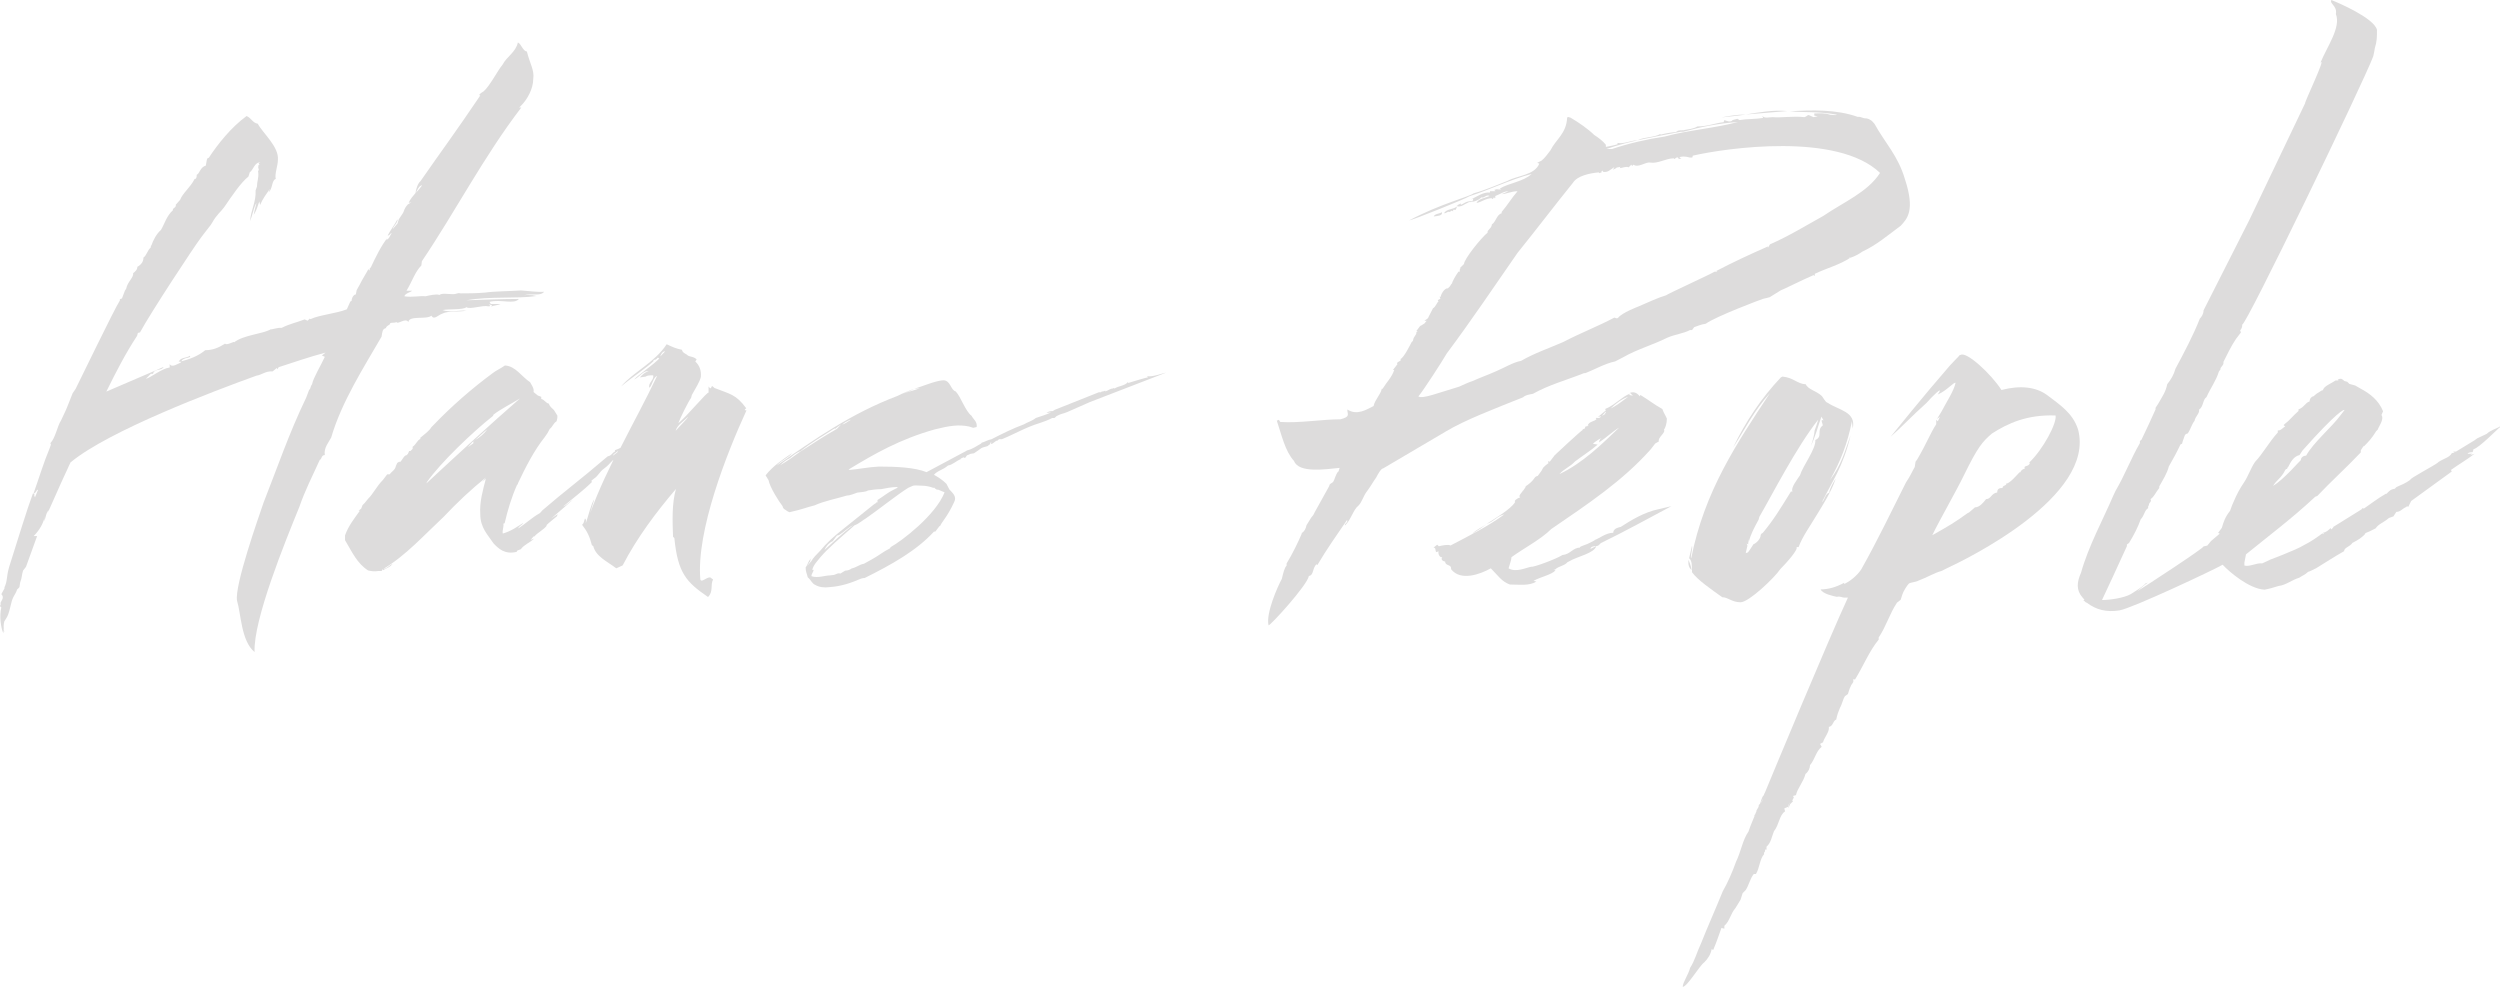 <svg width="183" height="73" viewBox="0 0 183 73" fill="none" xmlns="http://www.w3.org/2000/svg">
<path d="M101.245 34.288C101.089 34.288 100.837 34.755 100.74 34.949C100.488 35.299 100.332 35.61 100.022 36.018C99.828 36.27 99.672 36.776 99.459 36.99C99.051 37.301 98.896 38.059 98.45 38.467C98.391 38.311 98.702 38.272 98.605 38.059C97.848 39.166 97.091 40.235 96.431 41.362L96.373 41.304C96.062 41.557 96.178 42.12 95.81 42.159C95.713 42.82 92.976 45.813 92.859 45.774C92.646 44.919 93.519 42.937 93.83 42.373C93.927 41.965 94.024 41.557 94.179 41.401V41.246C94.587 40.585 95.033 39.672 95.286 39.069V39.011C95.441 38.953 95.596 38.7 95.635 38.447L95.984 37.884L96.14 37.689L96.237 37.495L97.304 35.571C97.304 35.377 97.557 35.377 97.615 35.221C97.673 35.163 97.77 34.716 97.964 34.502V34.56L98.061 34.249C97.052 34.346 95.072 34.657 94.723 33.744C94.063 33.025 93.811 31.82 93.461 30.79L93.616 30.732L93.713 30.887C95.13 30.984 96.761 30.693 98.12 30.693C98.876 30.498 98.624 30.343 98.624 29.974C99.342 30.44 100.041 29.974 100.546 29.721C100.643 29.255 101.05 28.905 101.148 28.458H101.206C101.516 27.953 101.866 27.642 102.06 27.078H101.963L102.118 26.884L102.312 26.631H102.254C102.254 26.437 102.662 26.437 102.506 26.281C102.759 26.223 103.321 25.057 103.321 25.057L103.419 24.96L103.477 24.746L103.671 24.435V24.338L103.768 24.241H103.671L104.02 23.774L103.962 23.871L104.117 23.774L104.273 23.677L104.428 23.483H104.273C104.331 23.385 104.525 23.385 104.583 23.172L104.894 22.569C105.088 22.472 105.204 22.103 105.301 22.064L105.243 21.967L105.437 21.869L105.379 21.714H105.476C105.418 21.656 105.728 21.053 105.981 21.112L106.136 20.956L106.233 20.801L106.291 20.742C106.291 20.645 106.544 20.179 106.757 19.887H106.854V19.732L106.912 19.634H106.854L107.165 19.324C107.165 18.974 108.426 17.399 108.892 17.03C108.834 16.836 109.203 16.719 109.203 16.428C109.513 16.233 109.552 15.709 109.921 15.612V15.514C110.329 15.048 110.639 14.504 111.086 13.998C110.62 13.998 110.231 14.212 109.921 14.212L110.426 13.998C110.076 13.998 109.824 14.212 109.455 14.348V14.504H109.377V14.407L109.28 14.562H109.183L109.242 14.504C108.737 14.504 108.426 14.815 108.077 14.854C108.232 14.543 108.679 14.504 109.047 14.348C108.795 14.193 108.64 14.543 108.446 14.445C108.232 14.659 107.883 14.795 107.533 14.795L107.223 14.951C107.068 15.048 106.912 15.145 106.66 15.106L106.563 15.359H106.369V15.417V15.476L106.272 15.417L106.117 15.514C105.922 15.456 105.922 15.612 105.709 15.612C105.864 15.262 106.466 15.359 106.718 15.048H106.621L106.932 14.893V14.99C107.126 14.931 107.339 14.679 107.786 14.737L107.844 14.543L107.65 14.601C108.116 14.407 108.562 14.037 109.067 14.096V13.998H109.474L109.377 13.901L109.727 13.804L109.572 13.862H109.882L109.785 13.804C110.445 13.396 111.513 13.299 112.114 12.735C110.542 13.143 109.125 13.863 107.553 14.368C107.359 14.523 103.438 16.097 103.147 16.136C105.437 14.912 107.553 14.407 107.863 14.154C108.776 13.901 109.533 13.552 110.348 13.241C111.105 12.832 112.328 12.832 112.677 11.977L112.522 11.919L112.832 11.764C113.085 11.569 113.298 11.258 113.492 11.006C113.9 10.189 114.657 9.781 114.715 8.615L114.773 8.557L114.968 8.615C115.569 8.965 116.287 9.47 116.695 9.878C117.006 10.073 117.355 10.345 117.549 10.597V10.753C117.801 10.695 118.112 10.656 118.403 10.559V10.461C118.869 10.559 119.412 10.267 119.878 10.267C120.344 10.014 121.101 10.073 121.548 9.801V9.859C121.897 9.762 122.266 9.703 122.673 9.665L122.829 9.567C123.042 9.509 123.236 9.567 123.333 9.509C123.586 9.451 123.935 9.451 124.246 9.256C125.003 9.256 125.565 9.004 126.167 8.945L126.225 8.79C126.381 8.848 126.691 8.984 126.827 8.79L127.177 8.693L127.332 8.79C127.895 8.693 128.438 8.732 129.059 8.635L129.001 8.479C129.156 8.693 129.506 8.576 129.758 8.576C130.36 8.635 131.272 8.479 132.087 8.576C132.281 8.518 132.281 8.421 132.398 8.421L132.747 8.576L133.058 8.518L132.805 8.46V8.304C133.155 8.304 133.504 8.246 133.97 8.401C134.164 8.401 134.319 8.46 134.475 8.401C133.252 8.149 132.087 8.246 131.02 8.149C132.592 8.052 134.417 7.993 135.989 8.557H136.144L136.455 8.654C136.765 8.654 136.862 8.751 137.017 8.848L137.212 9.062C137.969 10.442 138.939 11.394 139.444 13.124C140.201 15.417 139.599 16.02 139.133 16.525C138.163 17.244 137.347 17.944 136.338 18.41C136.028 18.624 135.775 18.76 135.426 18.877V18.818L135.368 18.877H135.426C134.669 19.382 133.698 19.634 132.844 20.043V20.198L132.747 20.14C131.932 20.49 130.418 21.248 130.36 21.248L129.545 21.753L129.331 21.811L129.079 21.869C129.02 21.869 125.527 23.191 124.867 23.696C124.459 23.755 124.207 23.891 124.013 23.949L123.857 24.163H123.702C123.236 24.415 122.596 24.474 122.033 24.726C121.024 25.232 119.801 25.581 118.83 26.145L118.228 26.456C117.471 26.611 116.714 27.058 116.055 27.311H115.957C114.696 27.817 113.376 28.166 112.211 28.827C111.901 28.885 111.648 28.924 111.493 29.08C109.358 29.935 107.223 30.751 105.864 31.567M123.877 11.53H123.683C123.372 11.433 123.023 11.433 122.926 11.53L123.081 11.589L122.887 11.647C122.829 11.394 122.635 11.589 122.576 11.647L122.518 11.589C121.955 11.589 121.353 11.997 120.791 11.9C120.441 11.841 119.937 12.308 119.568 12.055L119.471 12.152L119.412 12.055L119.218 12.249C119.005 12.152 118.753 12.308 118.558 12.308L118.617 12.21C118.558 12.21 118.461 12.269 118.209 12.269C118.267 12.21 118.461 12.21 118.267 12.327L118.073 12.424L118.17 12.23C117.86 12.424 117.704 12.638 117.355 12.58L117.297 12.483L117.2 12.58H117.297L117.083 12.677L117.025 12.619C116.365 12.677 115.453 12.871 115.142 13.377C113.822 15.009 112.405 16.875 111.086 18.507C109.358 20.995 107.689 23.483 105.903 25.873C105.554 26.476 104.234 28.516 103.826 29.021C104.137 29.216 105.243 28.769 106.815 28.302C107.029 28.205 107.475 27.991 107.786 27.894C108.349 27.642 108.95 27.428 109.513 27.175C110.115 26.922 110.775 26.514 111.338 26.417C112.308 25.854 113.357 25.504 114.424 25.037C115.686 24.377 117.006 23.871 118.17 23.249L118.364 23.308L118.461 23.249C118.714 22.899 119.937 22.433 119.937 22.433C120.655 22.122 121.412 21.772 121.955 21.617C122.052 21.52 125.158 20.101 125.507 19.887H125.701L125.643 19.829C126.905 19.168 128.128 18.605 129.409 18.041V18.138L129.564 17.885C130.942 17.283 132.204 16.506 133.465 15.806C134.941 14.795 136.707 14.076 137.619 12.658C134.514 9.665 126.361 10.831 123.916 11.394L123.877 11.53ZM104.952 15.845C105.01 15.65 105.36 15.65 105.554 15.534C105.612 15.806 105.204 15.806 104.952 15.845ZM123.217 9.645H123.023C121.237 9.995 119.277 10.306 117.588 10.908H117.996C119.218 10.5 120.538 10.189 121.858 9.995C123.527 9.529 125.507 9.393 127.235 8.926C125.701 9.043 124.479 9.295 123.217 9.645ZM126.012 8.596C126.478 8.499 127.177 8.382 127.798 8.382C127.235 8.479 126.458 8.537 126.012 8.596ZM127.778 8.382C128.749 8.226 129.797 8.032 130.826 8.129C129.816 8.226 128.846 8.285 127.778 8.382Z" fill="#DDDCDC"/>
<path d="M27.931 24.642C27.989 24.293 27.989 24.079 28.242 24.02C28.339 23.768 28.552 23.826 28.552 23.671C28.708 23.573 28.824 23.671 29.018 23.573C29.115 23.787 29.678 23.224 29.892 23.573C29.95 23.068 31.231 23.418 31.58 23.107C31.774 23.457 32.046 23.068 32.395 22.952C32.803 22.738 33.618 22.854 34.142 22.738C33.618 22.699 32.92 22.893 32.395 22.699C32.803 22.602 33.89 22.699 34.142 22.485C34.395 22.68 35.346 22.31 35.734 22.427C35.656 22.407 36.064 22.466 35.773 22.291C35.87 22.291 36.142 22.33 35.928 22.446C36.181 22.349 36.433 22.349 36.646 22.252H35.928L35.831 22.096C36.705 21.883 37.617 22.31 37.986 21.883C36.86 21.883 35.423 21.941 34.142 21.98C35.889 21.669 37.83 21.883 39.267 21.669H38.956L39.267 21.611C38.704 21.611 38.646 21.572 38.354 21.611C38.956 21.455 39.538 21.708 39.83 21.358C39.364 21.397 38.743 21.3 38.141 21.261C37.267 21.319 36.2 21.319 35.52 21.416C34.861 21.475 34.181 21.475 33.715 21.475C33.463 21.416 33.463 21.533 33.153 21.533C32.745 21.533 32.376 21.436 32.163 21.591C31.968 21.494 31.406 21.63 31.134 21.688C30.843 21.63 30.163 21.785 29.601 21.688C29.639 21.475 30.105 21.377 30.163 21.28H29.756C30.163 20.619 30.377 19.9 30.843 19.434L30.881 19.123C33.347 15.469 35.404 11.466 38.16 7.87H38.005L38.16 7.715C38.568 7.307 39.034 6.529 39.034 5.771C39.131 5.15 38.781 4.644 38.568 3.77C38.257 3.731 38.16 3.206 37.908 3.109C37.753 3.828 37.093 4.139 36.782 4.741C36.433 5.15 35.87 6.277 35.404 6.685C35.152 6.84 34.996 6.957 35.152 6.996C33.25 9.814 32.376 10.96 30.785 13.254C30.59 13.409 30.435 13.876 30.416 14.128C30.222 14.361 30.027 14.575 29.911 14.847L30.105 14.809L29.853 14.964C29.542 15.314 29.601 15.43 29.503 15.586L29.193 16.052L29.096 16.363L28.746 16.771C28.805 16.519 29.154 16.266 29.096 16.052C28.843 16.519 28.591 16.83 28.378 17.238C28.591 17.238 28.475 17.082 28.688 17.082C28.533 17.18 28.533 17.491 28.281 17.549L28.378 17.393C27.912 17.957 27.465 18.89 27.155 19.551C27.058 19.706 27.058 19.551 27.058 19.803L26.961 19.706C26.805 20.017 26.553 20.386 26.301 20.892L26.107 21.241L26.048 21.552C25.893 21.552 25.738 21.805 25.738 22.019L25.641 22.077L25.389 22.641C24.612 22.952 23.389 23.049 22.729 23.36L22.671 23.321L22.516 23.476L22.302 23.379C21.642 23.632 21.235 23.69 20.614 24.001C20.303 23.962 19.837 24.157 19.837 24.098C19.177 24.468 17.838 24.506 17.12 25.07C17.256 24.895 16.537 25.361 16.46 25.128V25.167C15.955 25.478 15.547 25.634 15.023 25.634C14.461 26.1 13.839 26.294 13.277 26.45C13.374 26.139 14.053 26.236 13.898 26.042C13.626 26.236 13.18 26.139 13.082 26.508C13.121 26.508 13.18 26.353 13.238 26.547C13.024 26.605 12.578 26.955 12.422 26.644V26.897C11.801 26.994 11.083 27.616 10.676 27.733L11.044 27.363H11.2C11.297 26.955 11.821 27.169 11.976 26.858C11.297 27.169 9.472 27.927 7.783 28.665C8.482 27.247 9.2 25.847 10.035 24.584L10.093 24.37L10.249 24.331C11.025 22.893 14.208 18.054 14.713 17.393L15.023 16.985L15.431 16.46L15.528 16.305C15.877 15.683 16.149 15.528 16.402 15.178C17.003 14.303 17.624 13.37 18.187 12.923L18.284 12.612C18.537 12.457 18.634 11.854 19.061 11.893C18.847 11.932 18.964 12.107 19.061 12.049L18.905 12.107C18.944 12.321 18.847 12.107 18.944 12.418C18.847 12.632 18.905 12.573 18.905 12.632C18.944 13.04 18.808 13.293 18.808 13.662L18.711 13.934C18.75 14.809 18.362 15.372 18.304 16.188C18.498 15.722 18.556 15.217 18.77 14.847C18.77 14.945 18.614 15.411 18.576 15.722C18.828 15.314 18.886 14.964 18.983 14.75L19.041 15.003C19.235 14.536 19.507 14.187 19.759 13.817L19.663 14.07C19.973 13.817 19.876 13.195 20.186 13.098C20.09 12.748 20.342 12.127 20.342 11.718C20.439 10.747 19.255 9.775 18.867 9.056C18.498 8.998 18.401 8.648 18.051 8.492C16.926 9.309 15.936 10.552 15.276 11.563C15.12 11.505 15.12 11.913 15.062 12.127C14.655 12.224 14.596 12.748 14.402 12.787C14.402 13.04 14.344 13.04 14.305 13.098H14.247C13.937 13.72 13.374 14.128 13.18 14.634L12.869 14.983C12.908 15.236 12.617 15.197 12.655 15.392C12.19 15.8 12.034 16.422 11.782 16.83C11.471 17.102 11.219 17.549 11.064 18.015V17.918L11.025 18.132C10.811 18.287 10.714 18.734 10.501 18.851C10.501 19.201 10.287 19.376 10.152 19.473L10.054 19.531C10.054 19.745 9.899 19.881 9.744 19.997C9.802 20.308 9.336 20.619 9.239 21.125L9.142 21.28L8.929 21.844L8.773 21.902V21.999C8.366 22.621 5.745 28.063 5.532 28.471L5.318 28.782C5.066 29.404 4.93 29.793 4.775 30.123C4.678 30.337 4.581 30.55 4.464 30.784C4.193 31.192 4.057 32.066 3.688 32.436L3.727 32.552L3.63 32.824C3.203 33.835 2.853 35.001 2.465 36.089C2.679 36.128 2.679 35.74 2.776 35.876L2.562 36.4C2.407 36.187 2.659 36.089 2.407 36.128C1.999 37.217 1.281 39.568 0.66 41.531C0.446 42.309 0.563 42.503 0.311 43.028H0.349L0.097 43.494C0.408 43.805 -0.058 44.058 0.058 44.213L0 44.368L0.097 44.466C-0.058 45.088 0.058 45.962 0.252 46.37C0.252 46.176 0.214 46.118 0.214 45.962C0.252 46.176 0.252 46.215 0.311 46.273C0.252 45.962 0.252 45.748 0.311 45.496L0.524 45.146C0.621 44.99 0.738 44.524 0.873 43.96C0.971 43.649 1.126 43.494 1.223 43.241C1.223 43.086 1.436 43.086 1.436 42.892L1.475 42.639C1.63 42.231 1.572 42.133 1.689 41.764L1.902 41.492L2.717 39.238H2.465C2.931 38.771 3.183 38.266 3.28 37.8L3.222 38.149C3.377 37.897 3.319 37.625 3.571 37.333L3.474 37.586C3.921 36.614 4.309 35.681 4.755 34.729C4.853 34.515 4.969 34.282 5.066 34.049L5.183 33.816H5.202C7.997 31.522 15.586 28.646 18.77 27.499C19.177 27.441 19.43 27.149 19.954 27.188L20.264 26.936L20.303 27.033L20.4 26.877C21.487 26.528 22.652 26.119 23.836 25.808L23.564 26.022L23.777 26.119C23.525 26.683 22.904 27.713 22.846 28.121C22.69 28.335 22.749 28.471 22.632 28.529L22.419 29.093C21.138 31.756 20.322 34.185 19.294 36.789C18.944 37.819 17.139 42.911 17.353 43.98C17.644 44.913 17.644 46.914 18.634 47.731C18.537 45.36 20.885 39.627 21.914 37.1C22.322 35.914 22.826 34.943 23.409 33.66C23.564 33.621 23.506 33.31 23.777 33.31C23.68 32.785 24.088 32.339 24.243 32.028C25 29.423 26.65 26.858 27.931 24.642ZM30.901 13.565C30.765 13.759 30.61 13.934 30.454 14.109C30.532 13.915 30.687 13.565 30.901 13.565Z" fill="#DDDCDC"/>
<path d="M54.623 29.882C53.866 28.852 53.439 28.852 52.314 28.405L52.333 28.425L52.12 28.25C52.022 28.444 52.022 28.503 51.867 28.289V28.755C51.867 28.541 50.12 30.66 49.654 30.971C49.81 30.563 50.373 29.416 50.586 29.125L50.644 28.911C50.955 28.347 51.207 27.978 51.304 27.589C51.343 27.123 51.207 26.753 50.897 26.462L50.994 26.306C50.741 26.054 50.431 26.151 50.276 25.957C50.217 25.918 49.926 25.801 49.926 25.607C49.46 25.51 49.208 25.393 48.8 25.199C47.927 26.54 46.394 27.201 45.462 28.289C46.316 27.57 47.286 26.967 47.849 26.423L47.83 26.345C48.043 26.345 48.043 26.268 48.16 26.171L48.257 26.248C47.694 26.812 46.724 27.434 46.413 27.784C46.782 27.628 47.189 27.006 47.5 27.22C47.286 27.123 46.879 27.57 46.84 27.628L47.248 27.57C47.403 27.473 47.558 27.473 47.81 27.473C47.907 27.822 47.403 28.036 47.539 28.386C47.752 28.192 47.81 27.628 48.102 27.511C47.267 29.28 46.355 30.932 45.501 32.623L45.462 32.7L45.423 32.778L45.268 32.856L45.015 32.953V33.05C44.802 33.148 44.763 33.361 44.491 33.4L44.161 33.672C42.725 34.916 41.192 36.063 39.716 37.345L39.522 37.559C38.959 37.87 38.494 38.317 37.931 38.686C37.989 38.492 38.241 38.434 38.3 38.278C37.892 38.531 37.426 38.881 36.805 39.056C36.747 38.842 36.902 38.531 36.844 38.337L36.941 38.298C37.154 37.365 37.445 36.393 37.853 35.48L37.911 35.441V35.382C38.474 34.197 39.095 32.973 39.872 32.001L40.085 31.69L40.24 31.398C40.454 31.243 40.493 30.99 40.745 30.835C40.803 30.621 40.803 30.563 40.803 30.427L40.551 30.018C40.396 29.863 40.24 29.766 40.182 29.552C39.93 29.494 39.872 29.261 39.619 29.202V29.047L39.367 28.95L39.056 28.697C39.115 28.425 38.901 28.172 38.804 27.978C38.183 27.57 37.737 26.792 36.96 26.753L36.902 26.792C36.591 27.006 36.339 27.103 36.087 27.298C34.553 28.425 33.02 29.766 31.739 31.107L31.584 31.262C31.428 31.534 31.079 31.787 30.768 32.04V32.137C30.555 32.195 30.458 32.545 30.205 32.7V32.856L30.05 33.011H29.953L29.856 33.225L29.759 33.322C29.565 33.322 29.429 33.73 29.274 33.828L29.235 33.789L29.08 33.886L28.983 34.1C28.924 34.411 28.672 34.508 28.517 34.722H28.4H28.342L28.032 35.13C27.566 35.596 27.313 36.16 26.945 36.51L26.692 36.821L26.537 36.976L26.44 37.229L26.246 37.384H26.343C25.974 37.909 25.508 38.472 25.256 39.192V39.541C25.78 40.416 26.129 41.232 26.945 41.757C27.139 41.796 27.352 41.854 27.721 41.796H27.934L28.032 41.64V41.738C28.342 41.582 28.575 41.485 28.73 41.291C28.536 41.329 28.323 41.64 28.07 41.64C29.701 40.669 31.04 39.172 32.476 37.831C33.447 36.801 34.476 35.829 35.563 34.955L35.31 35.266L35.563 35.052C35.349 35.868 35.097 36.743 35.155 37.617C35.155 38.648 35.718 39.153 36.126 39.775C36.475 40.144 36.941 40.61 37.814 40.397L37.872 40.299L38.125 40.202C38.377 39.852 38.785 39.736 39.095 39.425L38.843 39.522L39.056 39.269H39.115C39.386 38.958 39.775 38.803 40.046 38.453L39.969 38.472C40.221 38.22 40.473 38.045 40.765 37.792L40.823 37.637L40.357 37.948C40.823 37.54 41.386 37.073 41.949 36.568C41.696 36.723 41.483 36.976 41.23 37.073C41.89 36.51 42.725 35.888 43.327 35.285L43.288 35.188L43.482 35.033C43.792 34.838 43.89 34.527 44.2 34.313C44.414 34.158 44.608 33.964 44.763 33.789L44.86 33.692L44.899 33.672C44.685 34.119 44.472 34.566 44.258 35.013C43.87 35.849 43.521 36.685 43.191 37.579L43.501 36.548C43.288 36.801 43.035 37.889 42.88 38.298C42.88 38.103 42.938 38.045 42.822 37.948C42.725 38.162 42.783 38.259 42.608 38.414C42.977 38.881 43.171 39.289 43.327 39.911L43.424 39.969C43.618 40.746 44.453 41.096 45.112 41.602L45.578 41.388C46.646 39.328 48.043 37.481 49.48 35.791C49.169 36.879 49.227 38.162 49.266 39.289L49.363 39.386C49.616 41.951 50.237 42.612 51.828 43.7C52.236 43.292 51.984 42.826 52.197 42.418L51.984 42.262C51.673 42.262 51.362 42.67 51.265 42.418C50.955 38.861 53.206 33.167 54.643 30.038C54.429 30.038 54.526 29.98 54.623 29.882ZM34.767 32.215L34.65 32.312V32.448L34.243 32.739L34.553 32.389L34.65 32.312V32.292L34.767 32.215C35.077 31.962 35.388 31.632 35.679 31.418C35.446 31.748 35.097 32.04 34.767 32.215ZM31.215 35.382L31.254 35.285C32.224 33.886 34.631 31.593 36.087 30.446L36.126 30.349C36.65 29.941 37.407 29.572 38.066 29.163C36.048 30.913 33.175 33.556 31.215 35.382ZM45.268 32.914L45.19 33.109L44.86 33.361C44.957 33.128 45.171 33.167 45.268 32.914ZM48.334 26.093C48.334 26.034 48.49 25.685 48.684 25.723L48.334 26.093ZM49.46 31.534C49.557 31.126 50.062 30.815 50.373 30.504C50.314 30.66 49.713 31.223 49.46 31.534Z" fill="#DDDCDC"/>
<path d="M83.972 27.526L84.03 27.623C83.933 27.623 82.905 27.934 82.594 28.031L82.555 27.973C82.342 28.245 81.876 28.245 81.585 28.439L81.526 28.401L81.468 28.439C81.255 28.439 81.119 28.595 80.905 28.653V28.595L80.75 28.653H80.653L80.595 28.712H80.44L77.218 29.994L77.062 30.091C76.849 30.091 76.752 30.13 76.655 30.189L76.596 30.227L76.946 30.189C76.596 30.344 76.189 30.48 75.82 30.597C75.568 30.811 75.199 30.908 74.947 31.063C74.112 31.374 73.413 31.724 72.578 32.151C72.326 32.19 72.054 32.365 71.86 32.404L71.822 32.462C71.472 32.657 71.2 32.871 70.793 32.968L70.696 33.026L67.823 34.561C66.95 34.212 65.61 34.153 64.329 34.153C63.553 34.192 62.835 34.348 62.116 34.406L62.213 34.309C64.019 33.22 65.862 32.151 68.425 31.432C69.512 31.16 70.172 31.063 70.929 31.219L71.239 31.316L71.492 31.258C71.55 30.849 71.239 30.694 71.123 30.441C70.657 30.091 70.346 29.061 69.958 28.653C69.589 28.556 69.589 27.876 69.085 27.837C68.619 27.837 67.745 28.187 67.396 28.303L66.93 28.459L67.338 28.42C66.93 28.576 66.464 28.673 66.057 28.828C66.27 28.731 66.464 28.673 66.62 28.614L66.93 28.459L66.775 28.517C66.503 28.614 66.115 28.77 65.688 28.984C62.31 30.266 59.69 32.113 56.856 34.075C57.225 33.667 57.672 33.551 57.982 33.162C57.322 33.629 56.604 34.075 56.041 34.795L56.255 35.145C56.352 35.669 57.031 36.738 57.283 37.049C57.322 37.302 57.536 37.302 57.594 37.399L57.788 37.496L57.943 37.457C58.661 37.302 59.011 37.146 59.632 36.991C60.292 36.68 61.379 36.466 62 36.272C62.252 36.272 62.563 36.116 62.757 36.058C63.009 36.019 63.378 36.019 63.533 35.902C63.786 35.864 64.154 35.805 64.504 35.805C64.756 35.747 65.319 35.65 65.63 35.65L65.727 35.689L65.416 35.844C65.008 36.038 64.698 36.31 64.232 36.602V36.699V36.68V36.777H64.135V36.816L63.98 36.913L61.728 38.72C61.01 39.284 60.505 39.75 60.039 40.314C59.787 40.567 59.515 40.839 59.38 41.091L59.069 41.441L59.341 41.033H59.282L59.38 40.878C59.166 41.033 59.127 41.344 58.972 41.538C58.972 41.849 59.069 42.005 59.127 42.258C59.38 42.471 59.438 42.724 59.69 42.821C59.942 42.977 60.35 43.035 60.719 42.977C61.592 42.918 62.31 42.666 63.029 42.355L63.184 42.316H63.281C65.241 41.344 67.085 40.314 68.366 38.915H68.463L68.774 38.507H68.813C68.968 38.157 69.337 37.846 69.842 36.758C70.055 36.349 69.745 36.097 69.492 35.825L69.279 35.416C68.968 35.106 68.619 34.892 68.366 34.756C68.619 34.445 69.026 34.406 69.395 34.075C69.706 34.037 70.016 33.726 70.327 33.609V33.57L70.54 33.473L70.637 33.531L70.793 33.318H70.832L71.045 33.22L71.297 33.181L71.608 32.968L71.822 32.812C71.918 32.754 72.074 32.715 72.287 32.657L72.481 32.501V32.404H72.578L72.52 32.501C72.734 32.501 72.831 32.249 73.025 32.249L73.122 32.151H73.277H73.335C74.209 31.802 75.082 31.277 76.111 30.966C76.402 30.869 76.732 30.752 77.023 30.597H77.179L77.237 30.558L77.334 30.461C77.742 30.247 77.8 30.305 78.149 30.15L79.78 29.431L85.37 27.273C85.253 27.273 84.283 27.643 83.972 27.526ZM61.262 31.394C60.331 31.918 59.418 32.521 58.545 33.084C58.079 33.434 57.633 33.745 57.109 34.056C57.322 33.842 57.574 33.648 57.827 33.531C58.079 33.318 58.293 33.123 58.603 33.026C59.38 32.404 60.253 31.899 61.068 31.374H61.165C61.321 31.219 61.379 31.219 61.573 31.063L61.262 31.394ZM61.651 31.083C61.806 30.927 62.019 30.83 62.213 30.733H62.272C62.078 30.869 61.825 31.024 61.651 31.083ZM60.952 39.614L61.262 39.206L61.418 39.167C61.767 38.954 62.097 38.604 62.446 38.448C61.67 39.012 61.01 39.673 60.35 40.256C60.428 40.061 60.641 39.75 60.952 39.614ZM68.425 35.747L68.58 35.844H68.677L69.143 36.038C68.483 37.729 65.96 39.634 65.203 40.042L65.144 40.139C64.64 40.392 64.271 40.703 63.805 40.955L63.242 41.266C62.893 41.325 62.737 41.519 62.33 41.616C62.272 41.674 62.078 41.772 61.864 41.772L61.515 41.985C61.301 41.927 61.262 42.024 61.049 42.083L60.738 42.121C60.389 42.121 59.865 42.335 59.399 42.18C59.399 41.966 59.554 41.869 59.554 41.713H59.457C59.554 41.344 59.768 41.15 60.059 40.781C60.622 40.12 61.495 39.381 62.427 38.565L62.524 38.468L62.737 38.371C62.99 38.215 62.99 38.215 63.203 38.06L63.359 37.962C64.135 37.438 65.668 36.213 66.484 35.708L66.833 35.553C66.988 35.514 67.241 35.553 67.493 35.553C67.745 35.553 68.056 35.611 68.308 35.708H68.425V35.747Z" fill="#DDDCDC"/>
<path d="M120.054 29.027V28.91L120.171 28.969C120.714 29.299 121.083 29.61 121.685 29.94C121.801 30.271 121.898 30.368 122.015 30.64C122.015 31.009 121.898 31.34 121.801 31.456C121.956 31.67 121.316 32.039 121.432 32.311L121.16 32.467L120.83 32.894C118.773 35.207 116.25 36.879 113.552 38.725C112.795 39.483 111.552 40.124 110.64 40.785C110.64 40.999 110.485 41.368 110.427 41.601C110.97 41.931 111.727 41.543 112.096 41.484C112.212 41.543 113.882 40.94 114.367 40.629C114.969 40.571 115.124 40.085 115.667 40.085C115.551 40.027 115.939 39.93 116.211 39.813L116.754 39.541H116.696C117.065 39.424 117.55 38.997 118.094 38.997V38.939C118.152 38.666 118.482 38.608 118.637 38.569C119.394 38.083 120.365 37.481 121.432 37.267C121.704 37.209 122.073 37.112 122.344 37.053C120.617 37.967 119.064 38.841 117.181 39.755L117.026 39.91L116.91 39.969H116.851C116.638 39.969 116.424 40.027 116.424 40.182L116.851 39.969C116.696 40.513 115.454 40.727 114.852 41.096L114.736 41.154C114.522 41.426 114.095 41.426 113.823 41.698H113.707L113.862 41.757C113.532 42.087 112.892 42.184 112.251 42.514L112.465 42.573C111.921 42.903 111.222 42.787 110.524 42.787C109.922 42.573 109.67 42.145 109.126 41.601C108.369 42.029 106.913 42.573 106.215 41.659C106.273 41.29 105.788 41.446 105.788 41.115C105.574 41.057 105.458 40.96 105.574 40.785C105.419 40.843 105.244 40.571 105.302 40.357L105.147 40.416C105.031 40.357 105.147 40.085 104.934 40.085L105.205 39.871L105.322 39.988C105.535 39.93 106.021 39.833 106.176 39.93C107.515 39.23 108.932 38.53 110.116 37.656C109.573 37.773 109.417 38.142 108.816 38.355C109.301 38.025 110.601 37.287 110.912 36.742C110.795 36.684 111.028 36.47 111.281 36.412C111.067 36.257 111.552 35.984 111.494 35.81V35.926L111.708 35.596L111.591 35.654C112.445 35.11 112.232 34.896 112.562 34.838L112.834 34.469L112.95 34.255C112.892 34.313 113.066 34.099 113.319 33.924C113.377 34.041 113.261 33.594 113.435 33.808L113.804 33.322C113.804 33.322 115.687 31.553 115.9 31.437H115.784L115.997 31.378L116.056 31.223L116.327 31.165H116.211C116.327 30.796 116.754 30.893 116.91 30.621L116.851 30.679C116.696 30.465 117.123 30.737 117.181 30.465L116.968 30.523L117.55 30.038L117.492 29.94C118.191 29.668 118.734 29.027 119.316 28.813L119.258 28.91L119.53 28.969L119.316 28.755C119.724 28.599 119.957 28.93 120.054 29.027ZM107.767 39.075C108.097 38.744 108.408 38.647 108.796 38.375C108.524 38.589 108.214 38.803 107.767 39.075ZM117.046 32.389C117.104 32.117 117.162 32.117 117.259 32.059C116.929 32.175 116.502 32.545 116.618 32.486L116.948 32.545C116.463 32.972 115.706 33.458 115.279 33.788C114.949 34.158 114.464 34.333 114.153 34.702C115.881 33.886 117.278 32.486 118.521 31.301C118.055 31.573 117.628 32 117.046 32.389ZM117.259 30.446L117.531 30.29C117.317 30.407 117.628 30.193 117.531 30.135L117.259 30.446ZM117.9 29.901C118.055 29.843 118.54 29.532 118.812 29.318L119.181 29.046C118.715 29.202 118.23 29.571 117.9 29.901Z" fill="#DDDCDC"/>
<path d="M123.818 41.734C123.662 41.579 123.546 41.365 123.604 40.976C123.604 41.035 123.818 41.462 123.818 41.734ZM132.183 28.13C132.339 28.499 132.94 28.616 133.309 28.946C133.464 29.063 133.581 29.432 133.794 29.49C134.61 30.035 135.891 30.132 135.619 31.376L135.561 30.831C135.231 32.503 134.707 33.805 133.95 35.146C134.804 34.019 135.037 33.047 135.464 31.861C134.92 34.174 134.124 35.204 133.367 36.759C133.581 36.603 133.581 36.157 133.911 36.059C133.853 35.846 134.513 34.757 134.338 35.146C134.008 36.059 133.484 36.876 132.999 37.672C132.513 38.489 131.931 39.285 131.659 40.043H131.504C131.659 40.199 130.805 41.171 130.32 41.657C129.893 42.298 128.01 44.086 127.409 44.086C126.768 44.086 126.496 43.717 126.069 43.717C125.254 43.133 124.283 42.473 123.856 41.89C123.856 41.404 123.856 41.035 123.643 40.86L123.856 39.946C123.915 40.218 123.701 40.763 123.798 40.86C124.769 35.943 127.137 32.444 129.563 28.771C128.379 30.073 127.738 31.415 126.865 32.755C127.777 30.87 128.923 29.141 130.359 27.625L130.475 27.566C131.31 27.644 131.523 28.091 132.183 28.13ZM132.552 32.658C132.824 31.9 132.824 31.531 132.824 31.531C132.882 31.376 133.037 30.948 133.096 30.715C131.485 32.755 129.757 36.157 128.787 37.828L128.728 38.042C128.398 38.644 128.127 39.169 128.03 39.616V39.46L127.971 39.733V39.849L127.855 39.791L127.913 39.946C127.855 40.218 127.797 40.432 127.797 40.432V40.49L127.952 40.432L128.068 40.277C128.127 40.16 128.224 40.063 128.34 39.849C128.612 39.733 128.884 39.422 128.884 39.149L129 38.994V39.052C129.854 38.022 130.301 37.264 131.096 35.982H131.213C131.058 35.709 131.582 35.068 131.756 34.796C131.97 34.096 132.94 32.853 132.882 32.211C133.464 31.939 132.94 31.512 133.426 31.142C133.426 30.987 133.212 30.657 133.484 30.773L133.329 30.501C133.037 31.317 132.921 31.861 132.552 32.658Z" fill="#DDDCDC"/>
<path d="M146.507 28.548C147.904 28.179 149.05 28.334 149.845 28.917C150.758 29.617 151.728 30.22 152.116 31.444C153.417 36.361 143.828 40.986 142.528 41.589L142.101 41.803C141.674 41.9 141.014 42.288 140.431 42.502C140.218 42.619 139.888 42.619 139.733 42.716C139.577 42.871 139.306 43.318 139.247 43.532L139.131 43.901L138.859 44.115C138.316 44.931 138.044 45.903 137.52 46.661V46.817C136.821 47.672 136.394 48.76 135.792 49.732H135.637C135.754 49.946 135.521 50.062 135.482 50.218C135.365 50.431 135.327 50.645 135.268 50.801L135.055 50.956C134.9 51.17 134.841 51.559 134.686 51.811C134.57 52.083 134.472 52.355 134.414 52.666C134.143 52.783 134.201 53.152 133.871 53.211C133.929 53.58 133.541 53.969 133.444 54.338L133.23 54.454L133.347 54.668C132.92 54.999 132.861 55.582 132.493 56.009C132.493 56.223 132.376 56.495 132.163 56.651C132.007 57.253 131.561 57.719 131.464 58.205L131.25 58.264L131.309 58.38L131.192 58.594L131.25 58.652L131.037 58.866C130.668 59.779 131.212 58.089 130.882 59.06L130.61 59.177L130.668 59.391C130.241 59.663 130.241 60.362 129.853 60.848C129.698 61.218 129.639 61.703 129.309 61.976V62.189H129.193C129.251 62.403 129.076 62.345 129.135 62.52C128.805 62.889 128.805 63.55 128.533 63.977H128.378C128.106 64.308 128.009 64.832 127.776 65.163L127.562 65.377L127.407 65.862C127.291 66.076 127.135 66.29 127.038 66.465C126.67 66.893 126.611 67.437 126.223 67.767V67.981L126.01 67.923C125.854 68.35 125.68 68.894 125.408 69.536L125.291 69.477C125.233 69.847 125.02 70.177 124.748 70.449C124.418 70.663 123.506 72.237 123.176 72.237C123.176 71.907 123.603 71.324 123.719 70.838C124.049 70.352 124.205 69.711 124.534 69.011C124.962 67.923 125.563 66.582 126.107 65.241C126.476 64.599 126.805 63.841 127.077 63.083C127.446 62.325 127.562 61.47 127.99 60.868C128.145 60.382 128.358 59.954 128.533 59.468C128.649 59.255 128.746 59.099 128.746 58.924L128.96 58.711C129.076 58.438 129.076 58.166 129.232 57.953C129.348 57.739 128.358 60.09 128.475 59.877L128.417 59.663L128.572 59.546V59.333L128.785 58.963C128.941 58.594 128.941 58.361 129.115 58.205C129.601 57.02 133.91 46.661 135.268 43.746H134.997C134.841 43.746 134.725 43.629 134.453 43.688C134.181 43.629 133.424 43.474 133.269 43.144C133.813 43.144 134.395 42.988 134.997 42.658V42.755C135.424 42.541 135.909 42.172 136.239 41.686C137.423 39.587 138.452 37.43 139.519 35.311C139.849 34.825 139.946 34.553 140.16 34.184L140.218 33.795L140.334 33.64C141.033 32.455 141.305 31.697 141.732 31.055V30.725L141.848 30.841L142.004 30.511L141.79 30.666L142.12 30.122C142.45 29.481 143.032 28.606 143.149 28.023C142.994 27.965 142.547 28.568 141.848 28.878C142.392 28.062 141.305 29.151 141.033 29.481C139.946 30.453 139.034 31.424 138.393 31.969C138.51 31.813 141.15 28.568 142.431 27.11C142.761 26.682 143.459 26.022 143.459 25.983H143.518C143.925 25.691 145.75 27.363 146.507 28.548ZM145.808 31.735C145.109 32.338 144.779 32.707 143.751 34.806C143.207 35.933 141.965 38.09 141.441 39.179C142.683 38.479 143.052 38.265 144.022 37.566L144.139 37.508L144.566 37.138C144.896 37.138 145.167 36.808 145.381 36.536C145.75 36.536 145.75 36.108 146.196 36.05C146.196 35.778 146.351 35.719 146.584 35.719C146.584 35.506 146.914 35.564 146.856 35.389C147.07 35.447 147.71 34.69 147.827 34.573H147.885C147.943 34.456 148.001 34.359 148.215 34.301C148.098 34.029 148.545 34.204 148.584 33.873H148.525C149.554 32.901 150.583 30.958 150.466 30.414C148.39 30.336 146.992 30.977 145.808 31.735Z" fill="#DDDCDC"/>
<path d="M173.994 2.177C173.994 2.721 173.994 3.032 173.839 3.518L173.781 3.848L173.722 4.12C173.024 6.005 164.347 23.963 164.134 23.749C164.134 23.963 164.076 24.079 163.978 24.177L164.037 24.332L163.668 24.818C163.338 25.304 163.027 25.945 162.756 26.489C162.814 26.761 162.484 26.878 162.542 27.034L162.426 27.189C162.212 27.889 161.824 28.375 161.513 29.074C161.242 29.23 161.3 29.774 160.97 29.988C161.028 30.26 160.698 30.473 160.64 30.804C160.426 31.076 160.368 31.387 160.155 31.717L159.999 31.776C159.883 31.892 159.883 32.048 159.786 32.261L159.728 32.475L159.611 32.533C159.339 33.117 159.068 33.602 158.757 34.147C158.641 34.632 158.33 35.118 158.058 35.604V35.721C157.787 36.051 157.69 36.362 157.418 36.537C157.534 36.751 157.301 36.751 157.301 36.965L157.243 37.081V37.198C156.971 37.353 156.971 37.742 156.7 38.014C156.486 38.617 156.214 39.141 155.846 39.744L155.69 39.86V39.977C154.875 41.765 154.351 42.892 153.866 43.922C154.468 43.922 155.477 43.767 155.962 43.495C156.389 43.222 156.777 43.009 157.088 42.678H157.204C157.36 42.523 156.874 42.892 156.447 43.281C157.146 42.853 161.358 40.094 161.3 39.996L161.572 39.938L161.843 39.608L162.484 39.063L162.367 39.005L162.639 38.636C162.756 38.247 162.853 37.878 163.241 37.392L163.396 36.965C163.551 36.595 163.765 36.109 164.037 35.662L164.25 35.332C164.58 34.846 164.735 34.302 165.065 33.816C165.667 33.175 166.094 32.359 166.735 31.659V31.503C166.948 31.562 167.162 31.231 167.278 31.231L167.162 31.115L167.22 31.056C167.589 30.784 167.861 30.415 168.249 30.085V29.968C168.676 29.813 168.734 29.482 169.064 29.385C169.064 29.171 169.219 29.016 169.336 29.016L169.666 28.744L169.607 28.802L169.937 28.588H169.996L170.112 28.433L170.054 28.491C170.209 28.219 170.656 28.064 170.966 27.85H171.18L171.121 27.791C171.393 27.636 171.49 27.791 171.607 27.889L171.82 27.947L171.975 28.102L172.402 28.219L172.771 28.433C173.47 28.802 174.111 29.288 174.441 30.104L174.324 30.376C174.538 30.707 174.111 31.231 174.052 31.445L173.936 31.562C173.606 32.106 173.334 32.378 173.024 32.689V32.631L172.81 32.961V33.117C171.781 34.205 170.597 35.274 169.627 36.304L169.472 36.362L169.413 36.42C167.744 37.975 166.075 39.219 164.406 40.579L164.289 41.182V41.396C164.658 41.512 165.201 41.182 165.59 41.24L166.191 40.968L165.861 41.085C166.017 41.026 168.074 40.269 168.656 39.899C169.2 39.627 169.569 39.355 169.996 39.044L170.112 39.102L170.054 38.986C170.267 38.986 170.481 38.772 170.597 38.655L170.656 38.753L170.811 38.597H170.753L172.849 37.295L172.965 37.178L173.024 37.237C173.567 36.867 174.052 36.479 174.635 36.148H174.906H174.693C174.848 35.993 174.965 35.818 175.295 35.779L175.411 35.662L175.528 35.604C175.741 35.507 176.071 35.39 176.44 35.118C176.323 35.06 178.167 34.088 178.439 33.874L178.497 33.816C178.924 33.544 179.312 33.486 179.468 33.175L179.681 33.117L179.565 33.058H179.837H179.778L181.021 32.3L181.118 32.242L181.331 32.087L182.03 31.756C182.302 31.484 182.787 31.367 183 31.212V31.27C182.845 31.367 181.486 32.786 181.059 32.883L181.001 33.097C180.788 33.097 180.632 33.155 180.632 33.214H180.962L180.807 33.33L181.137 33.214C180.594 33.641 180.011 33.972 179.41 34.399L179.468 34.516L176.498 36.673L176.285 37.101L176.168 37.042V37.101C175.838 37.217 175.741 37.47 175.411 37.47L175.198 37.8L174.868 37.917C174.499 38.247 174.111 38.344 173.897 38.675L173.47 38.889L173.101 39.044H173.159C172.946 39.316 172.616 39.53 172.189 39.744C172.034 40.016 171.587 40.074 171.587 40.346C170.83 40.774 170.248 41.162 169.549 41.59C169.277 41.707 169.161 41.804 168.947 41.862C168.734 42.076 168.52 42.134 168.307 42.29C167.763 42.445 167.336 42.834 166.793 42.892C166.424 43.009 166.094 43.106 165.764 43.164C164.638 43.106 163.183 41.862 162.697 41.337C162.154 41.668 156.079 44.525 155.147 44.68C154.176 44.836 153.419 44.622 152.779 44.136L152.662 44.078C152.235 43.708 152.818 44.136 152.449 43.747C151.964 43.203 152.022 42.62 152.332 41.92C152.876 39.977 153.943 38.033 154.7 36.265L154.856 35.934C155.554 34.749 155.982 33.563 156.641 32.436V32.281L156.758 32.184C157.088 31.484 157.457 30.726 157.787 29.968V29.852L158 29.521C158.272 29.035 158.544 28.666 158.641 28.122C158.912 27.791 159.126 27.422 159.242 26.995C159.844 25.867 160.543 24.565 161.028 23.322C161.145 23.205 161.3 22.991 161.3 22.719L164.638 16.131L168.734 7.56C168.676 7.502 170.306 4.101 169.86 4.587C170.345 3.401 171.374 2.002 170.986 1.03C171.102 0.428 170.5 0.272 170.656 0C171.238 0.233 173.761 1.322 173.994 2.177ZM168.54 32.98L168.326 33.311C167.899 33.408 167.686 33.797 167.472 34.224V34.166L167.414 34.322C167.298 34.322 167.298 34.38 167.142 34.652C166.812 35.138 166.715 35.079 166.385 35.565C167.142 35.138 168.385 33.68 168.423 33.68C168.423 33.466 168.637 33.35 168.812 33.35C169.297 32.436 170.753 31.192 171.296 30.434L171.626 30.007C171.568 29.968 171.083 30.124 168.54 32.98Z" fill="#DDDCDC"/>
</svg>
